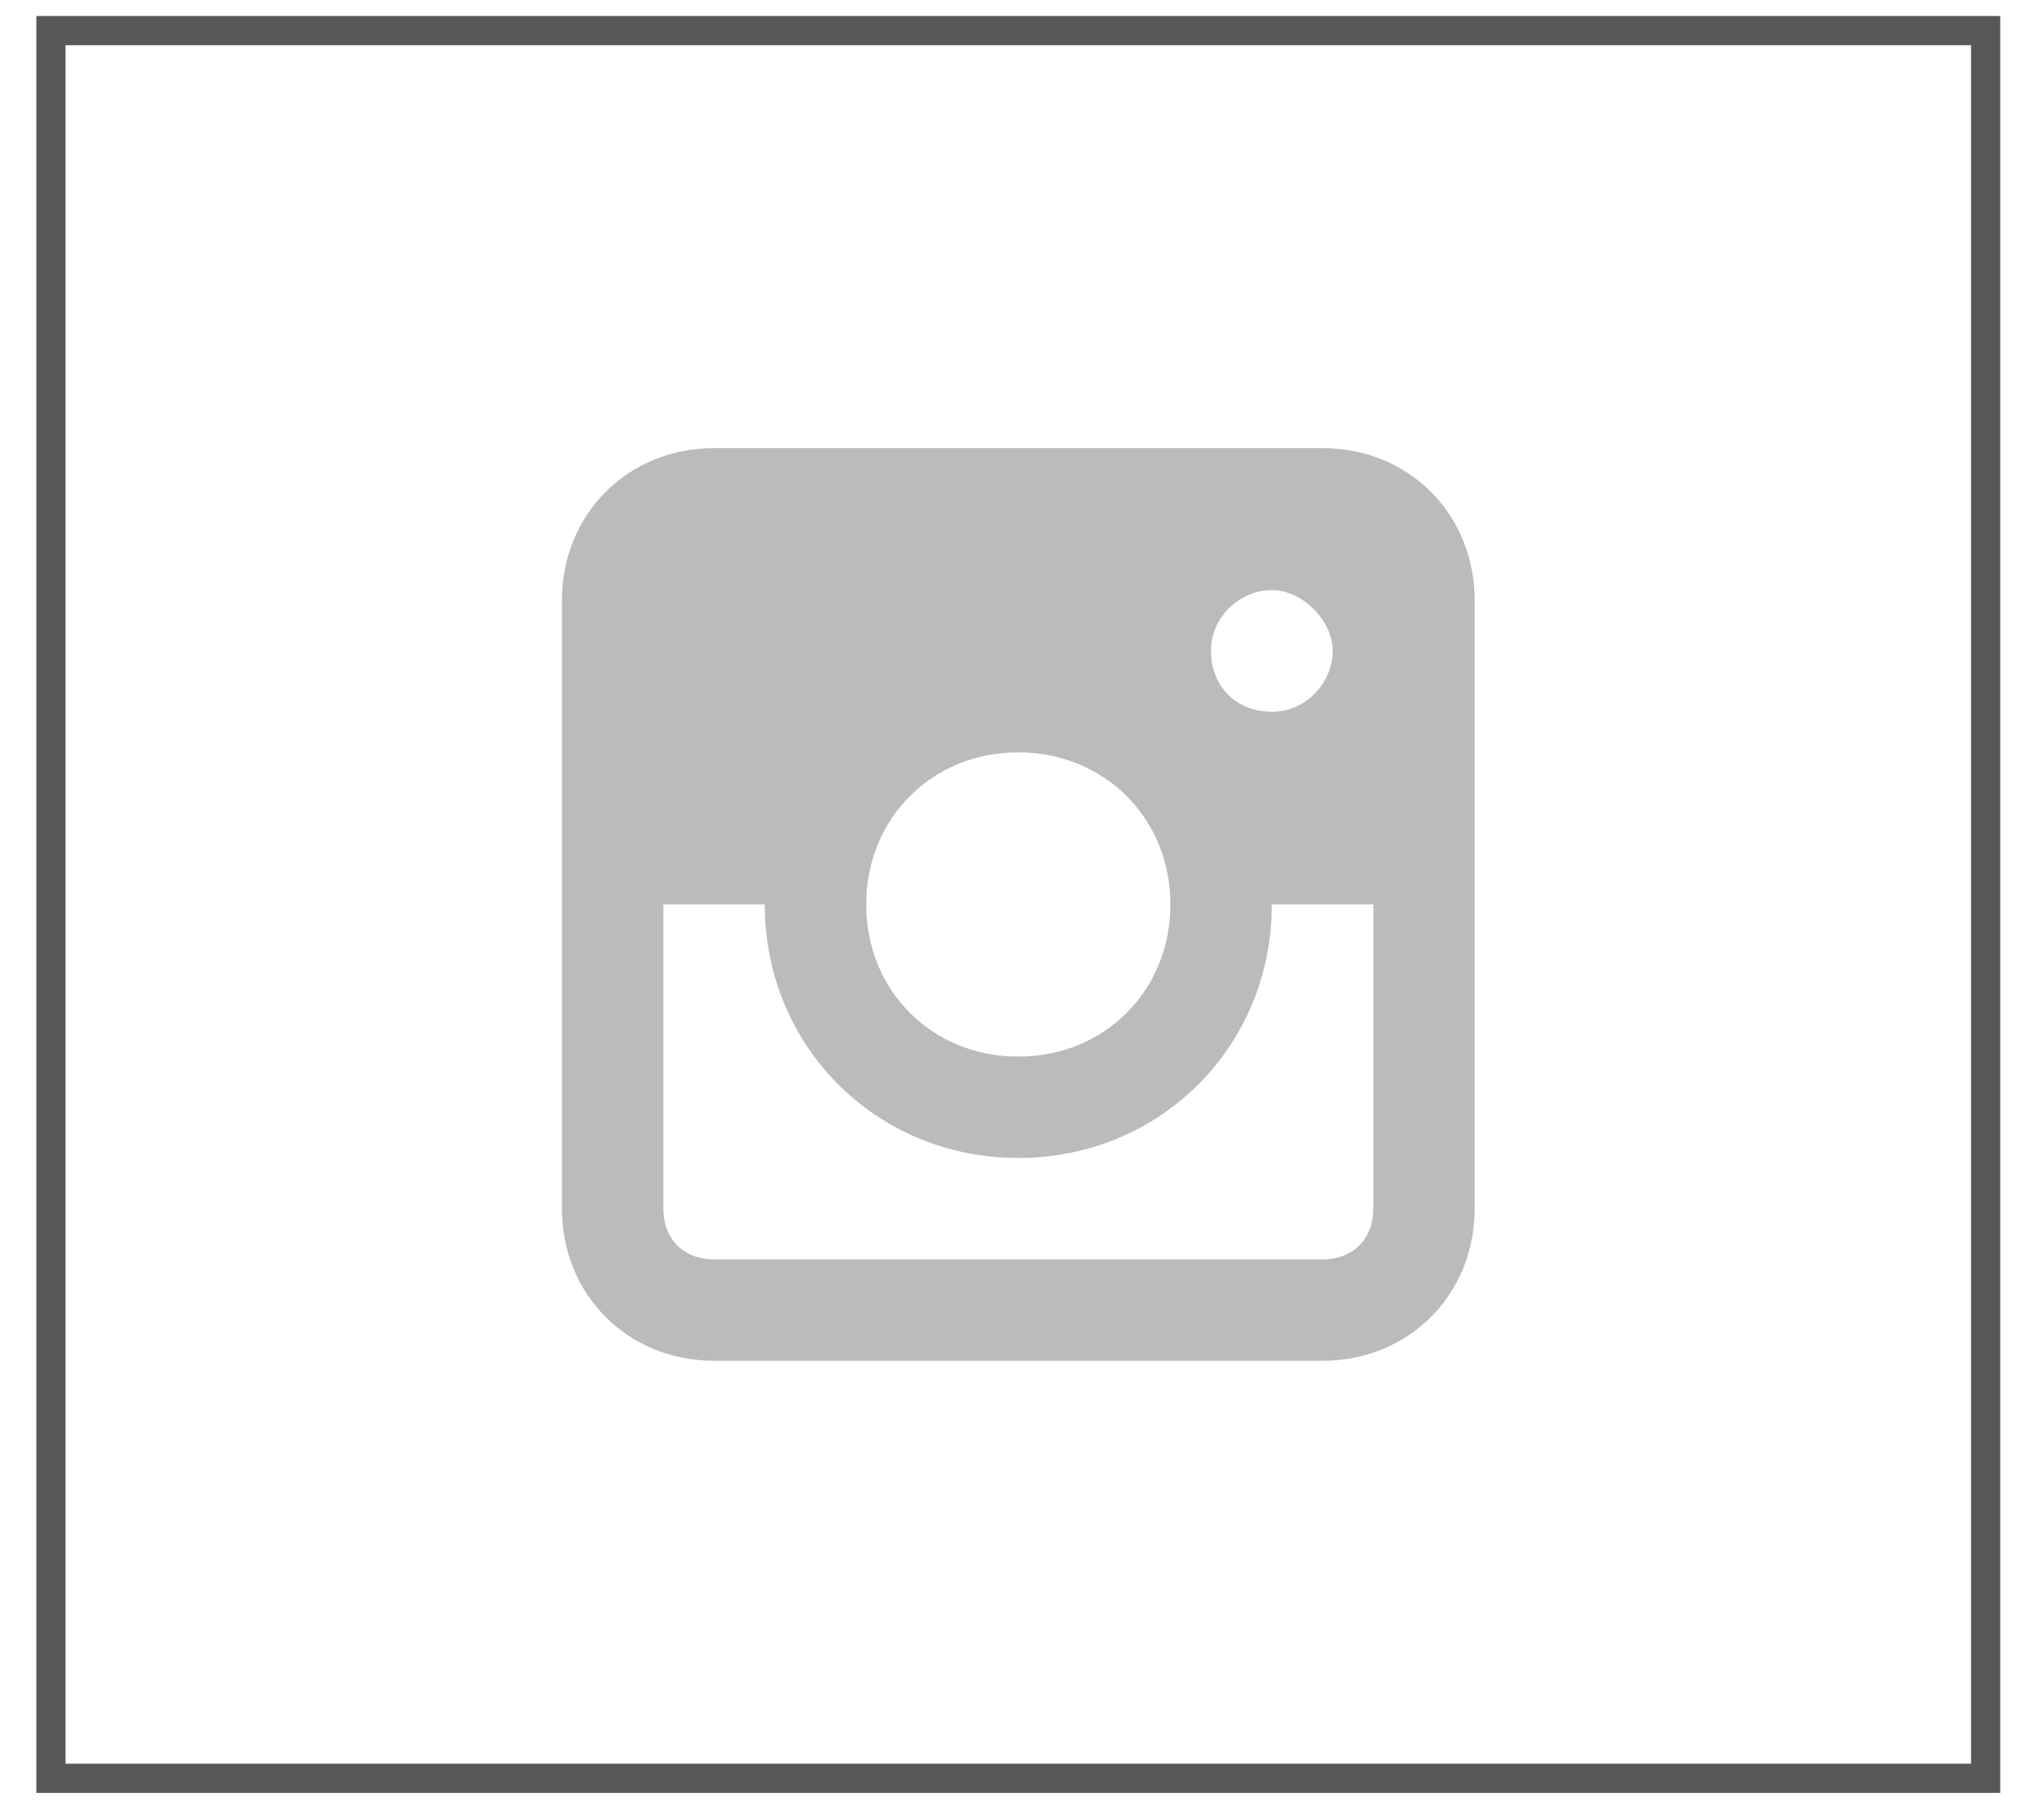 <svg width="35" height="31" viewBox="0 0 35 31" fill="none" xmlns="http://www.w3.org/2000/svg">
<path d="M22.646 7.674H12.227C10.751 7.674 9.622 8.803 9.622 10.279V20.698C9.622 22.174 10.751 23.303 12.227 23.303H22.646C24.122 23.303 25.251 22.174 25.251 20.698V10.279C25.251 8.803 24.122 7.674 22.646 7.674ZM17.436 12.884C18.913 12.884 20.041 14.013 20.041 15.489C20.041 16.965 18.913 18.094 17.436 18.094C15.96 18.094 14.832 16.965 14.832 15.489C14.832 14.013 15.96 12.884 17.436 12.884ZM20.736 11.147C20.736 10.54 21.257 10.105 21.778 10.105C22.299 10.105 22.82 10.626 22.82 11.147C22.82 11.668 22.386 12.189 21.778 12.189C21.17 12.189 20.736 11.755 20.736 11.147ZM22.646 21.567H12.227C11.706 21.567 11.359 21.219 11.359 20.698V15.489H13.095C13.095 17.92 15.005 19.83 17.436 19.83C19.868 19.83 21.778 17.92 21.778 15.489H23.515V20.698C23.515 21.219 23.167 21.567 22.646 21.567Z" fill="#BBBBBB"/>
<rect x="0.872" y="0.524" width="33.129" height="29.929" stroke="#585859" stroke-width="0.5"/>
</svg>
